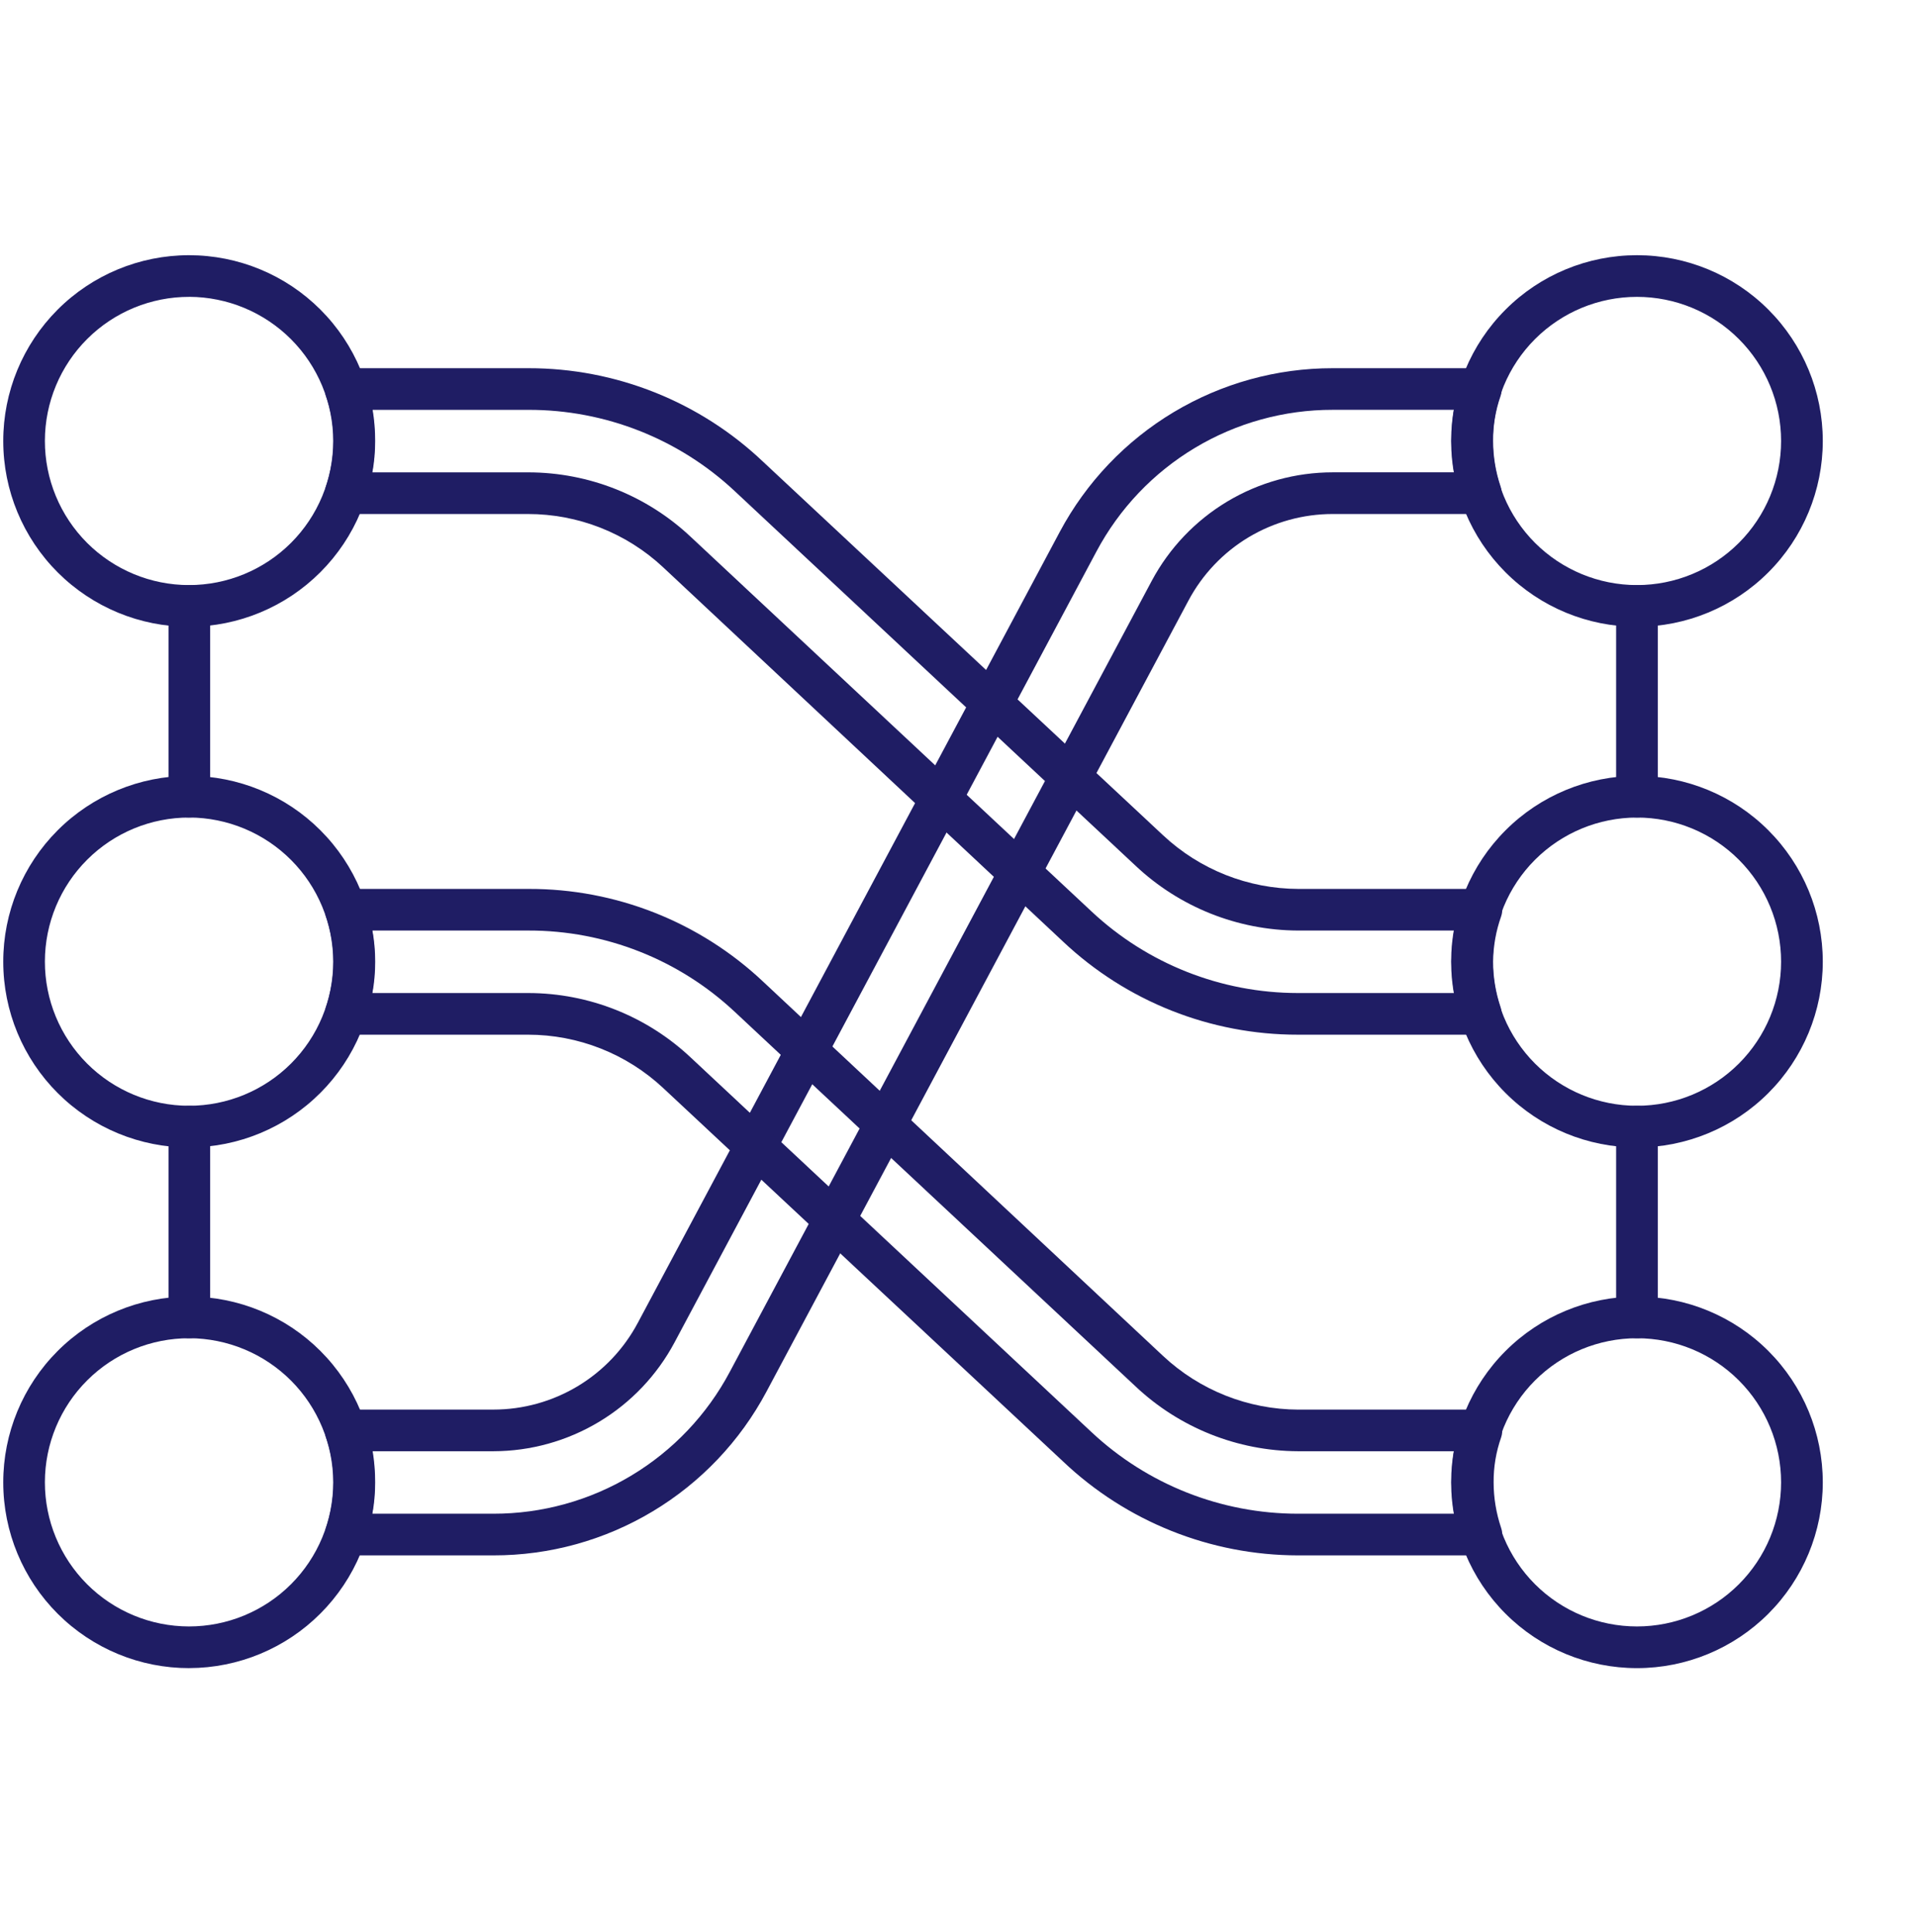 <svg xmlns="http://www.w3.org/2000/svg" width="122" height="123" viewBox="0 0 122 123" fill="none"><path d="M31.406 99.003H22.002C21.572 99.001 21.17 98.79 20.924 98.438C20.674 98.097 20.608 97.655 20.746 97.254C21.063 96.319 21.224 95.341 21.224 94.355C21.234 93.379 21.073 92.411 20.746 91.491C20.608 91.079 20.674 90.626 20.924 90.271C21.172 89.923 21.576 89.719 22.002 89.723H31.406C33.296 89.723 35.151 89.206 36.77 88.232C38.389 87.258 39.712 85.86 40.597 84.191L67.448 33.849C69.129 30.701 71.633 28.069 74.693 26.235C77.754 24.401 81.254 23.433 84.823 23.437H94.244C94.672 23.433 95.076 23.638 95.322 23.985C95.572 24.341 95.638 24.794 95.499 25.205C95.175 26.125 95.013 27.093 95.022 28.069C95.022 29.056 95.185 30.034 95.499 30.968C95.638 31.367 95.572 31.81 95.322 32.153C95.076 32.505 94.674 32.716 94.244 32.718H84.823C82.935 32.716 81.083 33.228 79.462 34.198C77.842 35.17 76.519 36.566 75.632 38.233L48.782 88.575C47.105 91.728 44.603 94.363 41.54 96.201C38.48 98.039 34.975 99.007 31.404 99.003H31.406ZM23.699 96.352H31.406C34.497 96.354 37.531 95.515 40.18 93.922C42.831 92.33 44.998 90.047 46.447 87.318L73.297 36.975C74.412 34.887 76.072 33.142 78.103 31.924C80.133 30.706 82.456 30.065 84.821 30.065H92.546C92.427 29.407 92.369 28.737 92.369 28.067C92.369 27.403 92.42 26.742 92.528 26.086H84.821C81.732 26.08 78.698 26.918 76.05 28.506C73.399 30.094 71.232 32.374 69.78 35.102L42.93 85.444C41.815 87.535 40.155 89.284 38.126 90.502C36.096 91.722 33.774 92.369 31.406 92.374H23.716C23.823 93.027 23.877 93.691 23.875 94.355C23.877 95.025 23.819 95.692 23.697 96.352H23.699Z" fill="#1F1D64"></path><path d="M94.244 65.86H82.596C77.044 65.867 71.699 63.747 67.658 59.938L42.204 36.111C39.869 33.927 36.792 32.716 33.595 32.718H21.999C21.569 32.716 21.168 32.505 20.922 32.153C20.672 31.812 20.605 31.369 20.744 30.968C21.06 30.034 21.222 29.056 21.222 28.069C21.232 27.093 21.071 26.125 20.744 25.205C20.605 24.794 20.672 24.341 20.922 23.985C21.17 23.638 21.573 23.433 21.999 23.437H33.63C39.189 23.431 44.538 25.565 48.568 29.395L74.023 53.17C76.357 55.354 79.434 56.574 82.631 56.582H94.279C94.707 56.578 95.11 56.783 95.356 57.13C95.606 57.48 95.673 57.926 95.534 58.331C95.205 59.256 95.032 60.23 95.021 61.212C95.021 62.198 95.185 63.176 95.499 64.111C95.638 64.51 95.571 64.953 95.321 65.296C95.075 65.647 94.674 65.858 94.244 65.86ZM23.699 30.067H33.633C37.479 30.073 41.178 31.545 43.974 34.186L69.463 58.013C73.022 61.35 77.718 63.207 82.598 63.209H92.55C92.43 62.552 92.37 61.882 92.373 61.212C92.37 60.548 92.428 59.884 92.55 59.231H82.598C78.752 59.214 75.055 57.736 72.257 55.095L46.767 31.268C43.209 27.933 38.511 26.08 33.633 26.088H23.715C23.823 26.742 23.877 27.405 23.875 28.069C23.877 28.739 23.819 29.407 23.697 30.067H23.699Z" fill="#1F1D64"></path><path d="M94.244 99.003H82.596C77.036 98.995 71.692 96.857 67.658 93.029L42.204 69.254C39.869 67.07 36.792 65.858 33.595 65.86H21.999C21.569 65.858 21.168 65.647 20.922 65.296C20.672 64.955 20.605 64.512 20.744 64.111C21.06 63.176 21.222 62.198 21.222 61.212C21.222 60.232 21.062 59.258 20.744 58.331C20.605 57.926 20.672 57.477 20.922 57.13C21.17 56.783 21.573 56.578 21.999 56.582H33.63C39.182 56.563 44.528 58.677 48.568 62.486L74.023 86.313C76.357 88.496 79.434 89.716 82.631 89.725H94.279C94.707 89.721 95.11 89.925 95.356 90.273C95.606 90.628 95.673 91.081 95.534 91.493C95.21 92.413 95.048 93.381 95.056 94.357C95.056 95.343 95.22 96.321 95.534 97.256C95.673 97.655 95.606 98.097 95.356 98.441C95.104 98.802 94.686 99.015 94.244 99.005V99.003ZM23.699 63.209H33.633C37.479 63.216 41.178 64.688 43.974 67.328L69.463 91.156C73.022 94.493 77.718 96.35 82.598 96.352H92.55C92.43 95.695 92.373 95.025 92.373 94.355C92.373 93.691 92.424 93.029 92.532 92.374H82.598C78.752 92.357 75.055 90.879 72.257 88.238L46.767 64.411C43.209 61.075 38.511 59.223 33.633 59.231H23.699C23.819 59.884 23.879 60.548 23.877 61.212C23.879 61.882 23.821 62.55 23.699 63.209Z" fill="#1F1D64"></path><path d="M12.049 39.895C8.912 39.901 5.901 38.656 3.68 36.442C1.46 34.225 0.209 31.218 0.207 28.082C0.202 24.945 1.447 21.934 3.664 19.713C5.881 17.492 8.889 16.246 12.026 16.244C15.163 16.244 18.172 17.486 20.39 19.705C22.609 21.924 23.856 24.932 23.856 28.069C23.85 31.202 22.607 34.202 20.392 36.419C18.18 38.636 15.18 39.885 12.047 39.893L12.049 39.895ZM12.049 18.896C9.615 18.89 7.278 19.854 5.554 21.572C3.829 23.291 2.86 25.623 2.857 28.057C2.853 30.493 3.819 32.827 5.537 34.55C7.258 36.272 9.592 37.24 12.026 37.242C14.46 37.242 16.794 36.278 18.517 34.558C20.239 32.838 21.207 30.503 21.207 28.069C21.201 25.64 20.237 23.313 18.521 21.593C16.805 19.875 14.479 18.905 12.051 18.894L12.049 18.896Z" fill="#1F1D64"></path><path d="M12.049 73.038C8.912 73.044 5.901 71.799 3.68 69.584C1.46 67.37 0.209 64.361 0.207 61.224C0.202 58.087 1.447 55.077 3.664 52.856C5.881 50.635 8.889 49.388 12.026 49.386C15.163 49.386 18.172 50.629 20.39 52.848C22.609 55.066 23.856 58.075 23.856 61.212C23.85 64.345 22.607 67.345 20.392 69.562C18.18 71.778 15.18 73.027 12.047 73.036L12.049 73.038ZM12.049 52.039C9.615 52.033 7.278 52.996 5.554 54.715C3.829 56.433 2.86 58.766 2.857 61.2C2.853 63.635 3.819 65.97 5.537 67.692C7.258 69.415 9.592 70.383 12.026 70.385C14.46 70.385 16.794 69.421 18.517 67.701C20.239 65.98 21.207 63.646 21.207 61.212C21.201 58.782 20.237 56.456 18.521 54.736C16.805 53.017 14.479 52.047 12.051 52.037L12.049 52.039Z" fill="#1F1D64"></path><path d="M12.049 106.18C8.912 106.186 5.901 104.942 3.68 102.727C1.46 100.512 0.209 97.504 0.207 94.367C0.202 91.23 1.447 88.219 3.664 85.999C5.881 83.778 8.889 82.531 12.026 82.529C15.163 82.529 18.172 83.772 20.39 85.99C22.609 88.209 23.856 91.218 23.856 94.355C23.85 97.487 22.607 100.488 20.392 102.704C18.18 104.921 15.18 106.17 12.047 106.178L12.049 106.18ZM12.049 85.182C9.615 85.176 7.278 86.139 5.554 87.858C3.829 89.576 2.86 91.908 2.857 94.342C2.853 96.778 3.819 99.112 5.537 100.835C7.258 102.557 9.592 103.525 12.026 103.527C14.46 103.527 16.794 102.564 18.517 100.843C20.239 99.123 21.207 96.788 21.207 94.355C21.201 91.925 20.237 89.599 18.521 87.878C16.805 86.16 14.479 85.19 12.051 85.18L12.049 85.182Z" fill="#1F1D64"></path><path d="M104.178 39.895C101.041 39.895 98.032 38.65 95.816 36.431C93.597 34.215 92.352 31.206 92.352 28.069C92.352 24.932 93.597 21.924 95.816 19.707C98.032 17.488 101.041 16.244 104.178 16.244C107.315 16.244 110.323 17.488 112.54 19.707C114.757 21.924 116.004 24.932 116.004 28.069C116.004 31.206 114.757 34.215 112.54 36.431C110.323 38.65 107.315 39.895 104.178 39.895ZM104.178 18.896C101.744 18.896 99.412 19.862 97.691 21.583C95.971 23.303 95.005 25.637 95.005 28.069C95.005 30.501 95.971 32.836 97.691 34.556C99.412 36.276 101.746 37.242 104.178 37.242C106.61 37.242 108.944 36.276 110.664 34.556C112.385 32.836 113.351 30.501 113.351 28.069C113.351 25.637 112.385 23.303 110.664 21.583C108.944 19.862 106.61 18.896 104.178 18.896Z" fill="#1F1D64"></path><path d="M104.178 73.038C101.041 73.038 98.032 71.793 95.816 69.574C93.597 67.357 92.352 64.349 92.352 61.212C92.352 58.075 93.597 55.066 95.816 52.85C98.032 50.631 101.041 49.386 104.178 49.386C107.315 49.386 110.323 50.631 112.54 52.85C114.757 55.066 116.004 58.075 116.004 61.212C116.004 64.349 114.757 67.357 112.54 69.574C110.323 71.793 107.315 73.038 104.178 73.038ZM104.178 52.039C101.744 52.039 99.412 53.005 97.691 54.725C95.971 56.446 95.005 58.78 95.005 61.212C95.005 63.644 95.971 65.978 97.691 67.699C99.412 69.419 101.746 70.385 104.178 70.385C106.61 70.385 108.944 69.419 110.664 67.699C112.385 65.978 113.351 63.644 113.351 61.212C113.351 58.78 112.385 56.446 110.664 54.725C108.944 53.005 106.61 52.039 104.178 52.039Z" fill="#1F1D64"></path><path d="M104.178 106.18C101.041 106.18 98.032 104.935 95.816 102.717C93.597 100.5 92.352 97.491 92.352 94.355C92.352 91.218 93.597 88.209 95.816 85.992C98.032 83.774 101.041 82.529 104.178 82.529C107.315 82.529 110.323 83.774 112.54 85.992C114.757 88.209 116.004 91.218 116.004 94.355C116.004 97.491 114.757 100.5 112.54 102.717C110.323 104.935 107.315 106.18 104.178 106.18ZM104.178 85.182C101.744 85.182 99.412 86.147 97.691 87.868C95.971 89.588 95.005 91.923 95.005 94.355C95.005 96.786 95.971 99.121 97.691 100.841C99.412 102.562 101.746 103.527 104.178 103.527C106.61 103.527 108.944 102.562 110.664 100.841C112.385 99.121 113.351 96.786 113.351 94.355C113.351 91.923 112.385 89.588 110.664 87.868C108.944 86.147 106.61 85.182 104.178 85.182Z" fill="#1F1D64"></path><path d="M104.178 52.037C103.446 52.037 102.852 51.444 102.852 50.712V38.568C102.852 37.836 103.446 37.242 104.178 37.242C104.91 37.242 105.503 37.836 105.503 38.568V50.712C105.507 51.065 105.369 51.404 105.12 51.654C104.872 51.905 104.531 52.041 104.178 52.037Z" fill="#1F1D64"></path><path d="M104.178 85.182C103.446 85.182 102.852 84.588 102.852 83.856V71.712C102.852 70.98 103.446 70.387 104.178 70.387C104.91 70.387 105.503 70.98 105.503 71.712V83.856C105.507 84.21 105.369 84.549 105.12 84.799C104.872 85.049 104.531 85.186 104.178 85.182Z" fill="#1F1D64"></path><path d="M12.049 85.182C11.696 85.186 11.357 85.047 11.106 84.799C10.856 84.549 10.72 84.21 10.724 83.856V71.712C10.724 70.98 11.317 70.387 12.049 70.387C12.781 70.387 13.375 70.98 13.375 71.712V83.856C13.375 84.208 13.234 84.545 12.986 84.793C12.738 85.041 12.401 85.182 12.049 85.182Z" fill="#1F1D64"></path><path d="M12.049 52.037C11.696 52.041 11.357 51.903 11.106 51.654C10.856 51.406 10.72 51.065 10.724 50.712V38.568C10.724 37.836 11.317 37.242 12.049 37.242C12.781 37.242 13.375 37.836 13.375 38.568V50.712C13.375 51.444 12.781 52.037 12.049 52.037Z" fill="#1F1D64"></path></svg>
